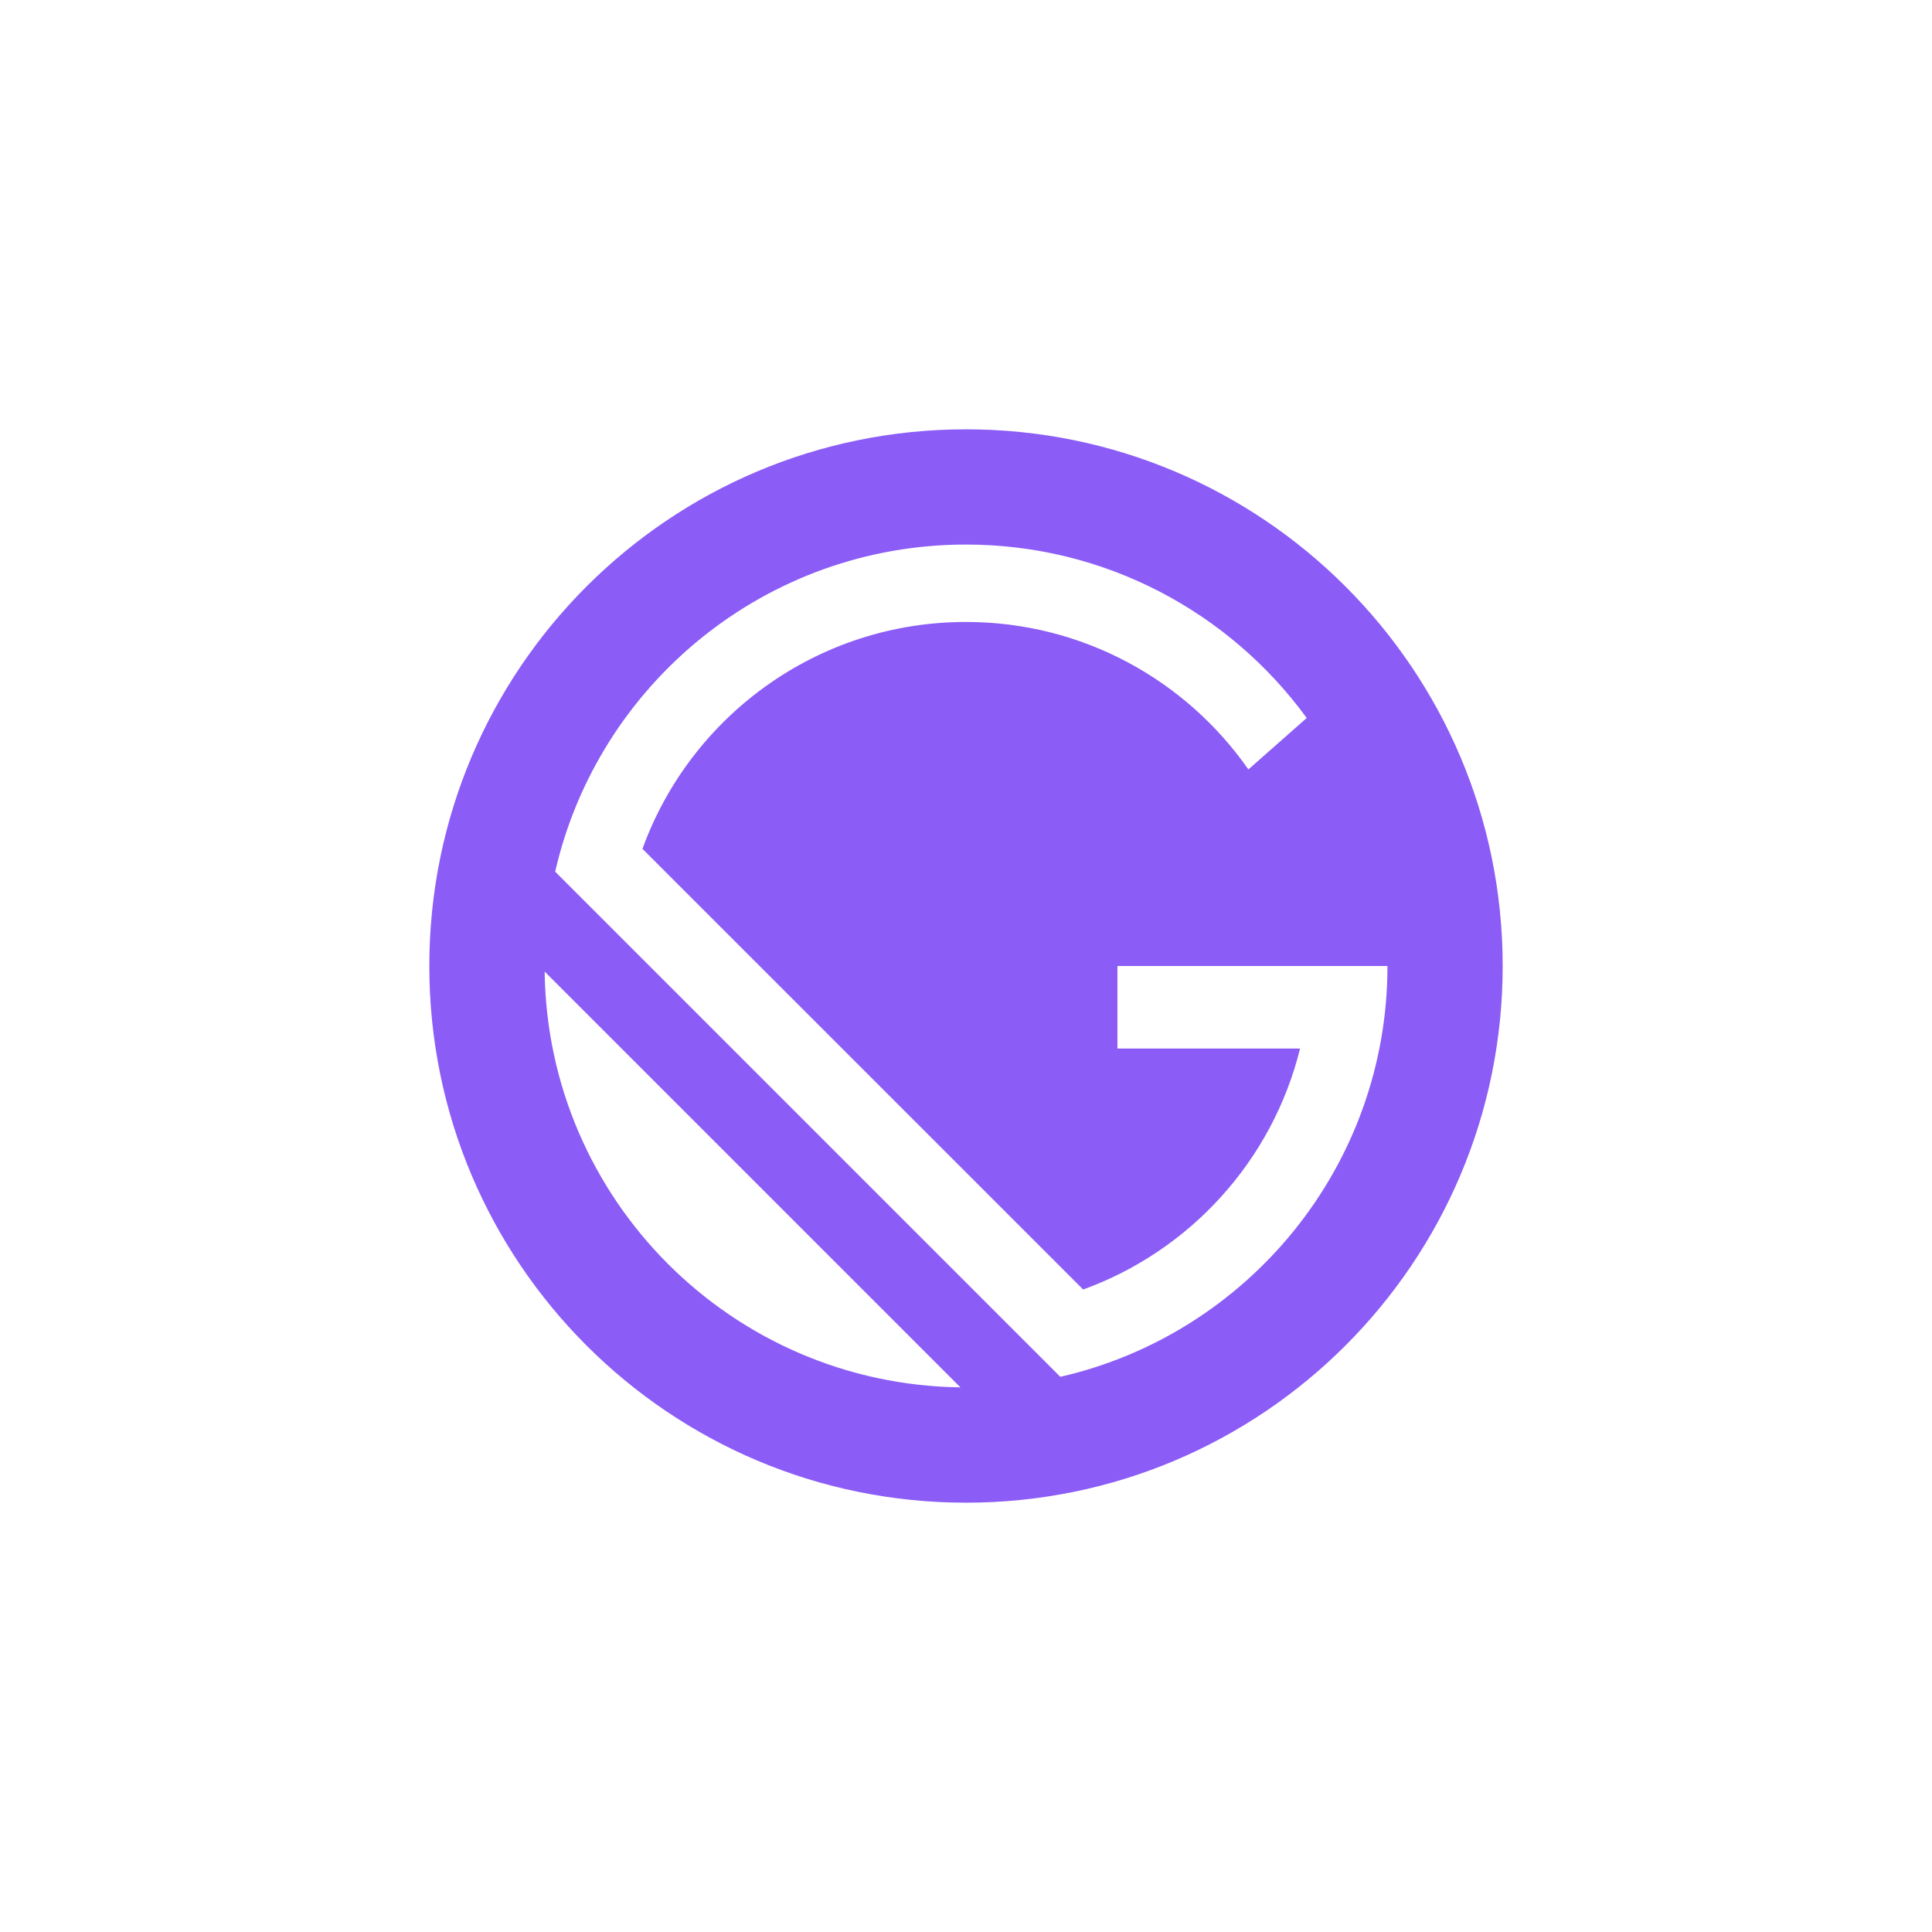 <svg width="56" height="56" viewBox="0 0 56 56" fill="none" xmlns="http://www.w3.org/2000/svg">
<path d="M28 12.444C19.408 12.444 12.444 19.408 12.444 28C12.444 36.592 19.408 43.556 28 43.556C36.592 43.556 43.556 36.592 43.556 28C43.556 19.408 36.592 12.444 28 12.444ZM15.787 28.162L27.838 40.213C21.22 40.127 15.873 34.78 15.787 28.162ZM30.734 39.908L16.092 25.266C17.334 19.837 22.193 15.784 28 15.784C32.058 15.784 35.655 17.765 37.876 20.811L36.185 22.303C34.383 19.72 31.389 18.028 28 18.028C23.686 18.028 20.011 20.768 18.622 24.604L31.396 37.377C34.498 36.253 36.884 33.635 37.683 30.392H32.389V28H40.217C40.215 33.807 36.164 38.666 30.734 39.908Z" fill="#8B5CF6"/>
</svg>
